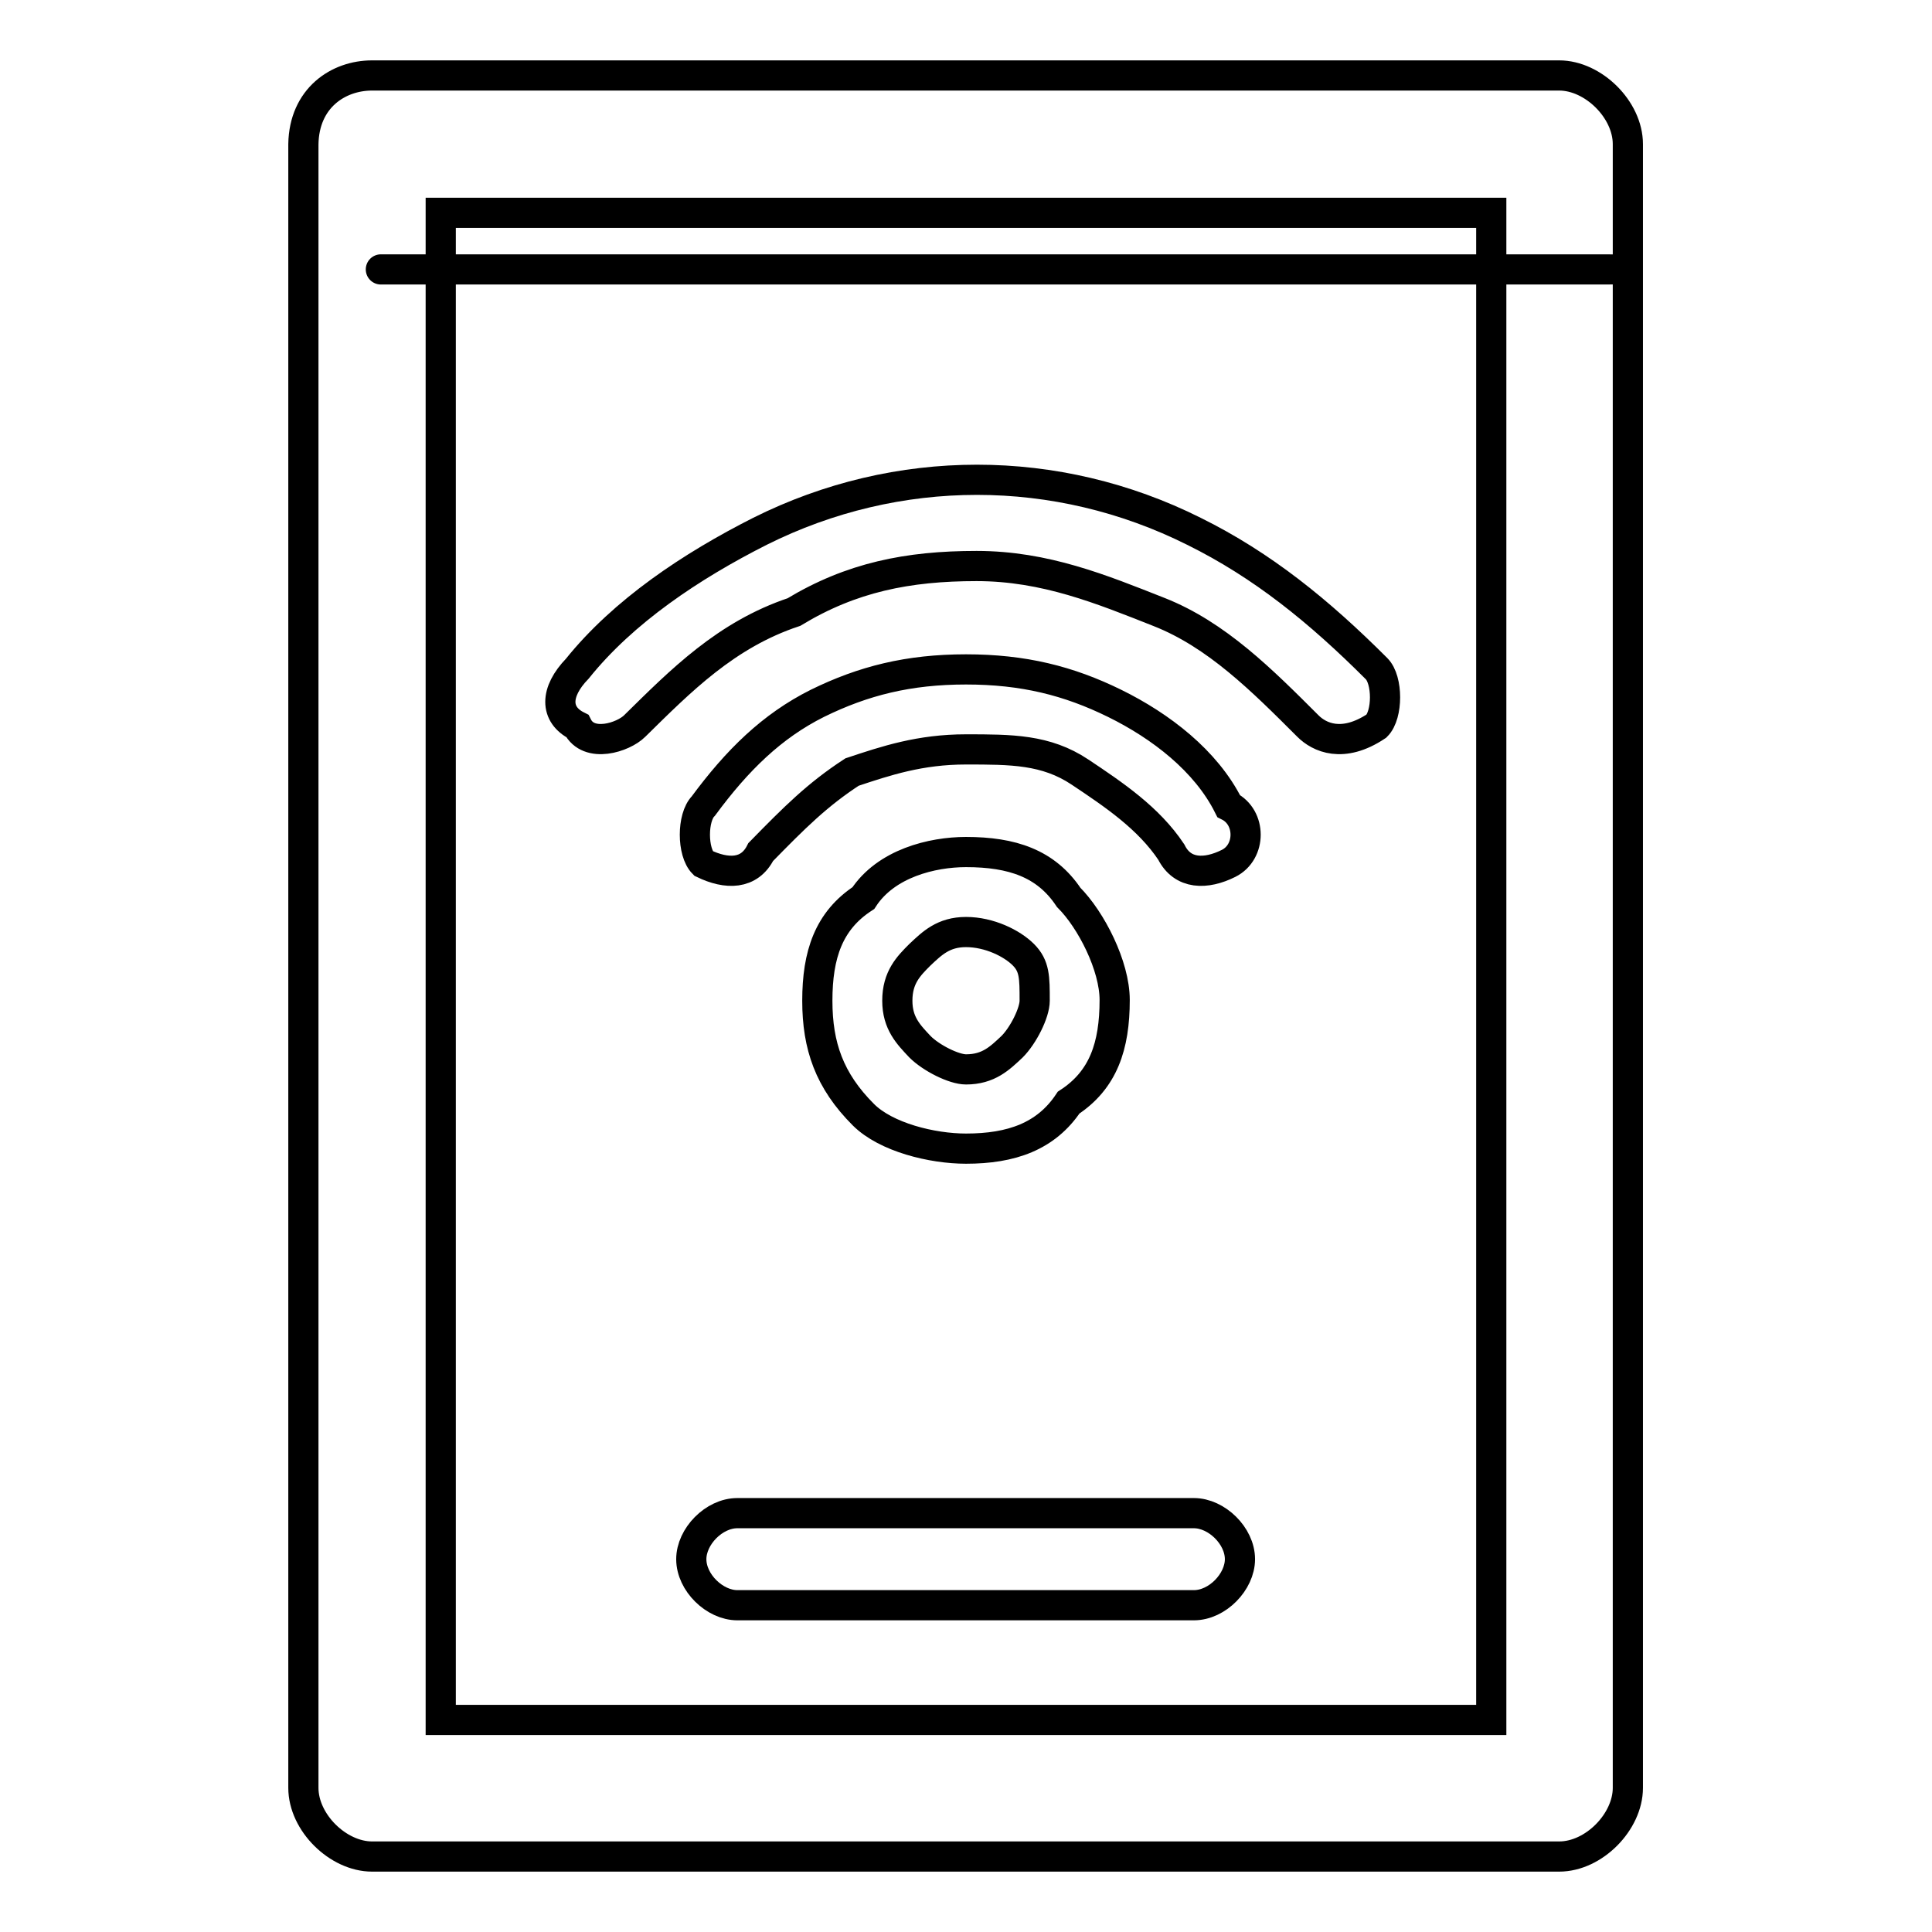 <?xml version="1.0" encoding="utf-8"?>
<!-- Svg Vector Icons : http://www.onlinewebfonts.com/icon -->
<!DOCTYPE svg PUBLIC "-//W3C//DTD SVG 1.1//EN" "http://www.w3.org/Graphics/SVG/1.1/DTD/svg11.dtd">
<svg version="1.1" xmlns="http://www.w3.org/2000/svg" xmlns:xlink="http://www.w3.org/1999/xlink" x="0px" y="0px" viewBox="0 0 256 256" enable-background="new 0 0 256 256" xml:space="preserve">
<g> <path stroke-width="4" fill-opacity="0" stroke="#000000"  d="M49.3,10h157.3c4.5,0,9.1,4.5,9.1,9.1v217.8c0,4.5-4.5,9.1-9.1,9.1H49.3c-4.5,0-9.1-4.5-9.1-9.1V19.1 C40.3,13,44.8,10,49.3,10z M100.8,112.9c-1.5,3-4.5,3-7.6,1.5c-1.5-1.5-1.5-6.1,0-7.6c4.5-6.1,9.1-10.6,15.1-13.6 c6.1-3,12.1-4.5,19.7-4.5c7.6,0,13.6,1.5,19.7,4.5c6.1,3,12.1,7.6,15.1,13.6c3,1.5,3,6.1,0,7.6c-3,1.5-6.1,1.5-7.6-1.5 c-3-4.5-7.6-7.6-12.1-10.6c-4.5-3-9.1-3-15.1-3c-6.1,0-10.6,1.5-15.1,3C108.3,105.3,105.3,108.3,100.8,112.9z M128,112.9 c6.1,0,10.6,1.5,13.6,6c3,3,6.1,9.1,6.1,13.6c0,6.1-1.5,10.6-6.1,13.6c-3,4.5-7.6,6.1-13.6,6.1c-4.5,0-10.6-1.5-13.6-4.5 c-4.5-4.5-6.1-9.1-6.1-15.1c0-6.1,1.5-10.6,6.1-13.6C117.4,114.4,123.5,112.9,128,112.9z M135.6,126.5c-1.5-1.5-4.5-3-7.6-3 c-3,0-4.5,1.5-6.1,3c-1.5,1.5-3,3-3,6.1c0,3,1.5,4.5,3,6.1c1.5,1.5,4.5,3,6.1,3c3,0,4.5-1.5,6.1-3c1.5-1.5,3-4.5,3-6.1 C137.1,129.5,137.1,128,135.6,126.5L135.6,126.5z M84.1,96.2c-1.5,1.5-6.1,3-7.6,0c-3-1.5-3-4.5,0-7.6c6.1-7.6,15.1-13.6,24.2-18.2 c18.2-9.1,39.3-9.1,57.5,0c9.1,4.5,16.6,10.6,24.2,18.2c1.5,1.5,1.5,6.1,0,7.6c-4.5,3-7.6,1.5-9.1,0c-6.1-6.1-12.1-12.1-19.7-15.1 c-7.6-3-15.1-6.1-24.2-6.1c-9.1,0-16.6,1.5-24.2,6.1C96.2,84.1,90.2,90.2,84.1,96.2z M72,35.7C447.2,35.7-56.6,35.7,72,35.7z  M97.7,212.7c-3,0-6.1-3-6.1-6.1c0-3,3-6.1,6.1-6.1h60.5c3,0,6.1,3,6.1,6.1c0,3-3,6.1-6.1,6.1H97.7z M197.6,28.2H58.4v199.7h139.2 V28.2z"/></g>
</svg>